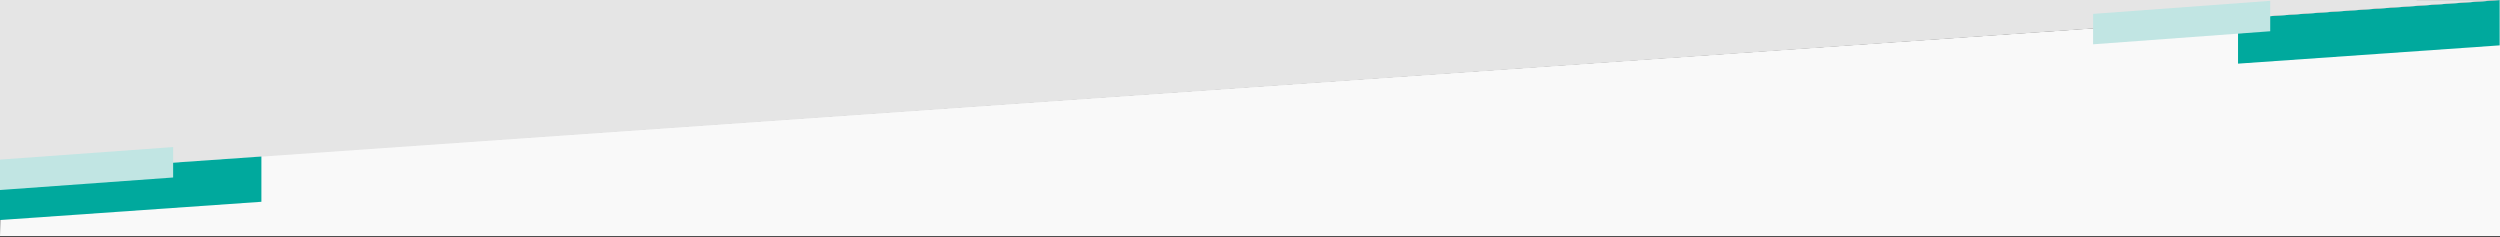 <?xml version="1.0" encoding="UTF-8"?>
<svg xmlns="http://www.w3.org/2000/svg" viewBox="0 0 1900 180">
  <rect x="0" y="0" width="1900" height="180" fill="#333333" stroke="none"/>
  <defs>
    <style>.b{fill:none;isolation:isolate;}.c{fill:#f9f9f9;}.d{fill:#00a99d;}.e{fill:#e5e5e5;}.f{mix-blend-mode:multiply;}.f,.g{fill:#c1e5e3;}.g{mix-blend-mode:soft-light;}</style>
  </defs>
  <g class="b">
    <g id="a">
      <polygon class="c" points=".94 132.13 1900.06 .03 1900 179.38 0 179.38 .94 132.13"></polygon>
      <polygon class="d" points="1899.74 34.48 1700.9 48.37 1700.9 13.98 1899.74 .08 1899.74 34.48"></polygon>
      <polygon class="e" points="0 -.1 1900 .03 0 132.92 0 -.1"></polygon>
      <polygon class="d" points="198.66 153.35 0 167.22 0 132.83 198.66 118.95 198.66 153.35"></polygon>
      <polygon class="g" points="131.58 134.89 0 144.41 0 121.29 131.58 111.77 131.58 134.89"></polygon>
      <polygon class="f" points="1725.37 23.76 1590.75 33.67 1590.75 10.55 1725.37 .63 1725.37 23.76"></polygon>
    </g>
  </g>
</svg>
